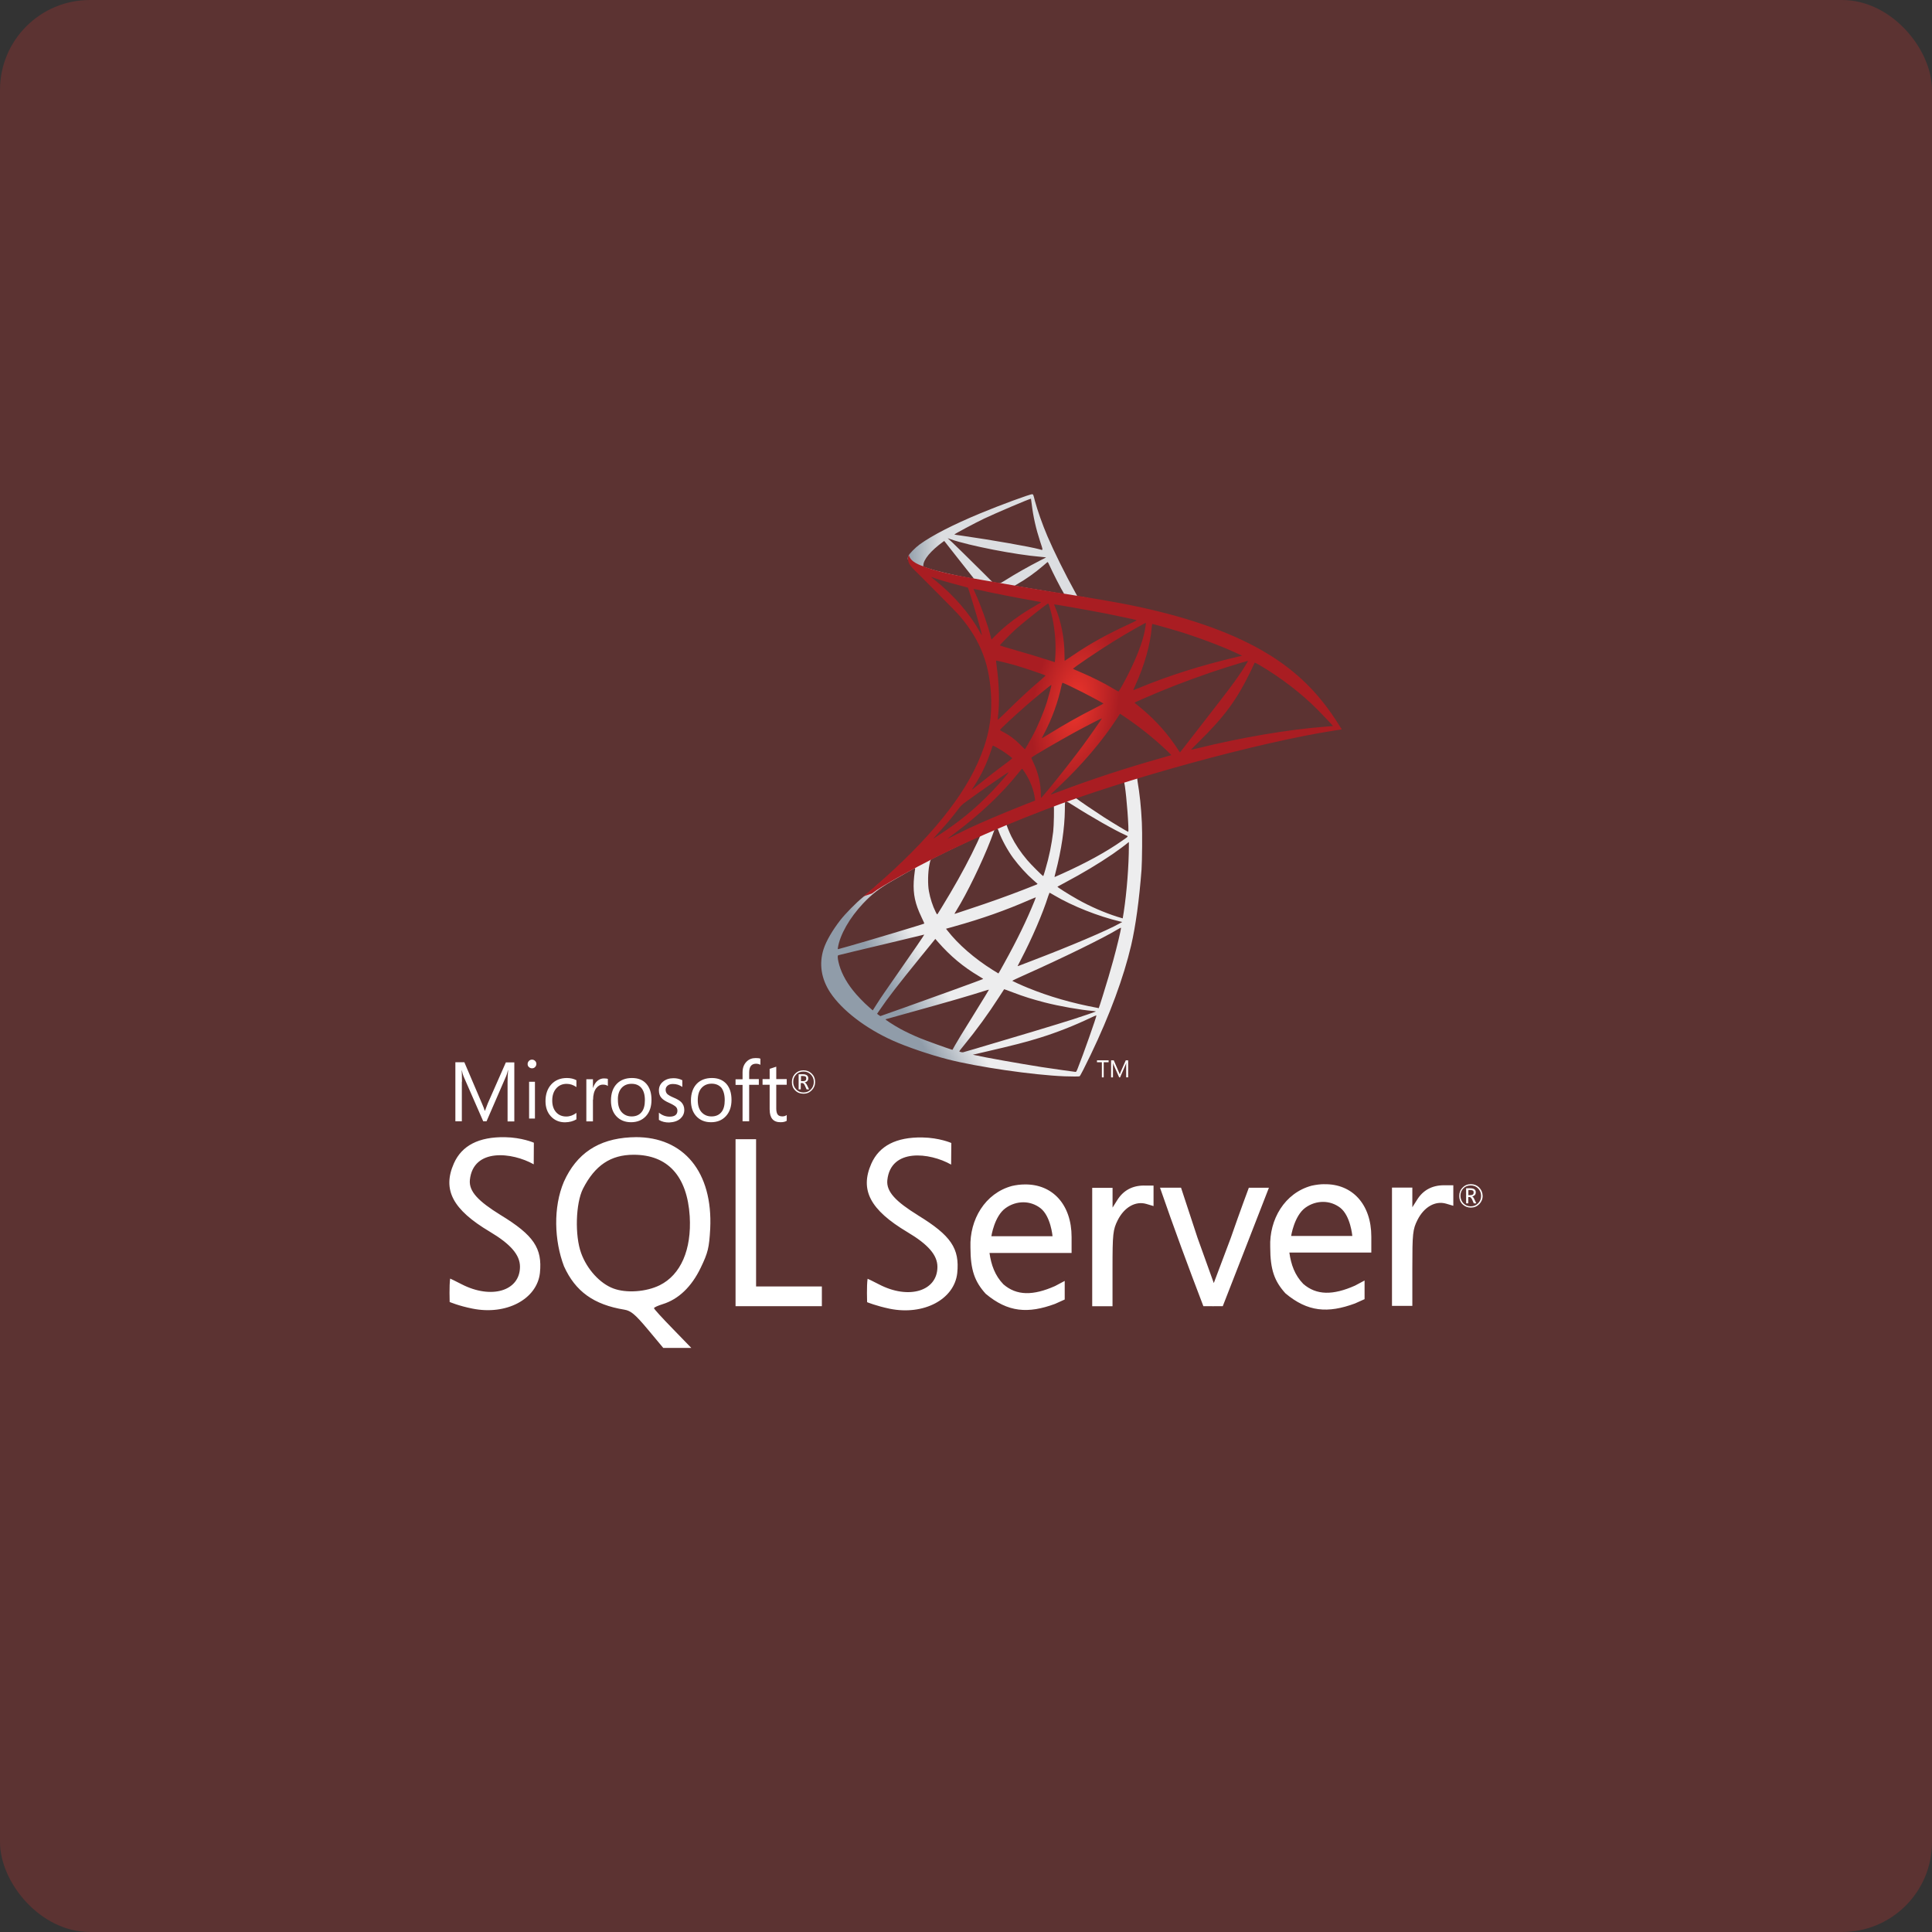 <svg width="43" height="43" viewBox="0 0 43 43" fill="none" xmlns="http://www.w3.org/2000/svg">
<rect x="0" y="0" width="43" height="43" fill="#333333" stroke="none"/>
<rect opacity="0.2" width="43" height="43" rx="2" fill="#FE332D"/>
<g clip-path="url(#clip0_2_155)">
<path d="M25.593 17.05L23.053 17.897L20.844 18.894L20.226 19.061C20.068 19.214 19.903 19.369 19.724 19.526C19.529 19.698 19.346 19.855 19.206 19.969C19.051 20.095 18.82 20.33 18.703 20.479C18.529 20.703 18.39 20.94 18.331 21.122C18.225 21.452 18.277 21.785 18.48 22.093C18.742 22.486 19.262 22.886 19.868 23.159C20.177 23.298 20.698 23.476 21.089 23.576C21.74 23.745 22.999 23.928 23.692 23.955C23.832 23.961 24.021 23.961 24.028 23.955C24.044 23.945 24.151 23.735 24.276 23.474C24.702 22.586 25.009 21.752 25.176 21.04C25.276 20.608 25.355 20.034 25.407 19.353C25.42 19.163 25.426 18.525 25.414 18.309C25.397 17.956 25.366 17.67 25.318 17.389C25.311 17.348 25.309 17.311 25.313 17.309C25.32 17.303 25.343 17.295 25.656 17.203L25.593 17.05V17.05H25.593V17.05ZM25.013 17.397C25.036 17.397 25.098 17.999 25.113 18.38C25.117 18.46 25.115 18.513 25.111 18.513C25.096 18.513 24.787 18.327 24.566 18.186C24.374 18.062 24.009 17.815 23.952 17.768C23.932 17.754 23.934 17.752 24.092 17.697C24.359 17.605 24.992 17.397 25.013 17.397V17.397ZM23.719 17.833C23.737 17.833 23.781 17.858 23.886 17.925C24.282 18.178 24.819 18.484 25.05 18.586C25.121 18.617 25.128 18.605 24.965 18.719C24.616 18.963 24.18 19.202 23.646 19.443C23.552 19.486 23.474 19.52 23.472 19.52C23.468 19.52 23.479 19.471 23.495 19.412C23.623 18.923 23.696 18.429 23.7 18.033C23.702 17.837 23.702 17.837 23.719 17.831C23.715 17.833 23.717 17.833 23.719 17.833V17.833ZM23.453 17.937C23.464 17.948 23.456 18.388 23.441 18.507C23.406 18.794 23.353 19.061 23.264 19.361C23.243 19.433 23.224 19.494 23.22 19.498C23.212 19.508 22.95 19.245 22.863 19.143C22.713 18.966 22.596 18.79 22.51 18.617C22.466 18.529 22.397 18.356 22.402 18.351C22.433 18.329 23.445 17.929 23.453 17.937ZM22.197 18.441C22.199 18.441 22.201 18.441 22.203 18.443C22.207 18.447 22.22 18.478 22.232 18.513C22.293 18.684 22.431 18.935 22.55 19.096C22.681 19.273 22.852 19.461 22.994 19.584C23.04 19.624 23.082 19.661 23.088 19.667C23.099 19.679 23.103 19.677 22.79 19.798C22.427 19.939 22.032 20.081 21.579 20.23C21.471 20.265 21.363 20.301 21.255 20.338C21.237 20.344 21.243 20.334 21.293 20.253C21.517 19.894 21.859 19.19 22.051 18.692C22.084 18.605 22.116 18.519 22.122 18.5C22.13 18.472 22.139 18.462 22.164 18.449C22.178 18.445 22.191 18.441 22.197 18.441V18.441ZM21.813 18.604C21.819 18.608 21.721 18.817 21.625 19.01C21.439 19.38 21.235 19.745 20.963 20.189C20.917 20.265 20.872 20.336 20.867 20.344C20.857 20.357 20.853 20.353 20.823 20.293C20.757 20.161 20.703 19.992 20.675 19.837C20.646 19.684 20.652 19.418 20.684 19.253C20.709 19.131 20.707 19.133 20.765 19.104C21.011 18.976 21.805 18.596 21.813 18.604V18.604ZM25.125 18.741V18.823C25.125 19.261 25.078 19.861 25.011 20.299C25 20.375 24.99 20.438 24.988 20.44C24.988 20.44 24.933 20.424 24.867 20.404C24.579 20.312 24.266 20.177 23.984 20.018C23.798 19.914 23.527 19.743 23.535 19.735C23.537 19.733 23.618 19.69 23.712 19.639C24.088 19.439 24.449 19.224 24.762 19.01C24.879 18.929 25.055 18.8 25.094 18.764L25.125 18.741ZM20.364 19.322C20.371 19.322 20.369 19.337 20.358 19.408C20.35 19.459 20.341 19.553 20.337 19.618C20.322 19.904 20.368 20.116 20.506 20.406C20.544 20.487 20.575 20.553 20.573 20.555C20.559 20.567 19.289 20.948 18.889 21.06C18.77 21.093 18.667 21.122 18.659 21.124C18.646 21.128 18.644 21.126 18.649 21.093C18.694 20.805 18.909 20.428 19.208 20.11C19.408 19.898 19.567 19.775 19.84 19.616C20.035 19.502 20.337 19.331 20.36 19.323C20.36 19.322 20.362 19.322 20.364 19.322V19.322ZM23.358 19.869C23.36 19.867 23.406 19.892 23.462 19.926C23.873 20.169 24.445 20.395 24.933 20.51L24.977 20.52L24.915 20.555C24.66 20.701 23.821 21.058 22.963 21.385C22.838 21.432 22.715 21.479 22.692 21.489C22.669 21.499 22.648 21.505 22.648 21.503C22.648 21.501 22.683 21.432 22.727 21.348C22.967 20.889 23.209 20.33 23.331 19.941C23.347 19.904 23.357 19.871 23.358 19.869V19.869ZM23.053 19.971C23.055 19.973 23.04 20.014 23.021 20.061C22.854 20.475 22.635 20.926 22.354 21.432C22.283 21.562 22.224 21.666 22.222 21.666C22.22 21.666 22.162 21.63 22.093 21.587C21.686 21.332 21.326 21.018 21.089 20.714L21.055 20.671L21.23 20.622C21.855 20.448 22.387 20.259 22.915 20.028C22.99 19.996 23.051 19.971 23.053 19.971V19.971ZM24.95 20.648C24.95 20.648 24.952 20.65 24.95 20.648C24.952 20.693 24.854 21.097 24.773 21.389C24.706 21.634 24.648 21.827 24.543 22.166C24.497 22.315 24.456 22.439 24.454 22.439C24.453 22.439 24.441 22.437 24.43 22.433C23.86 22.327 23.349 22.18 22.869 21.983C22.735 21.929 22.543 21.84 22.531 21.831C22.527 21.826 22.642 21.772 22.788 21.707C23.662 21.317 24.568 20.873 24.879 20.683C24.915 20.659 24.944 20.648 24.95 20.648V20.648ZM20.571 20.801C20.575 20.805 20.331 21.164 19.989 21.652C19.87 21.823 19.732 22.023 19.68 22.097C19.628 22.172 19.55 22.29 19.506 22.36L19.425 22.488L19.339 22.413C19.237 22.327 19.06 22.142 18.982 22.04C18.816 21.831 18.705 21.609 18.661 21.407C18.64 21.313 18.64 21.266 18.659 21.26C18.688 21.252 19.2 21.128 19.68 21.015C19.947 20.952 20.256 20.877 20.367 20.85C20.479 20.822 20.569 20.801 20.571 20.801V20.801ZM20.817 20.897L20.878 20.967C21.155 21.283 21.437 21.517 21.779 21.721C21.84 21.756 21.886 21.787 21.882 21.789C21.869 21.799 20.696 22.225 20.153 22.417C19.847 22.527 19.596 22.615 19.594 22.615C19.592 22.615 19.575 22.603 19.555 22.59L19.521 22.564L19.577 22.482C19.757 22.215 19.984 21.923 20.477 21.315L20.817 20.897ZM22.349 22.017C22.351 22.015 22.435 22.046 22.539 22.086C22.788 22.182 22.986 22.242 23.251 22.311C23.577 22.395 24.049 22.478 24.328 22.501C24.37 22.505 24.393 22.509 24.386 22.515C24.372 22.523 24.09 22.619 23.883 22.686C23.552 22.792 22.544 23.096 21.723 23.337C21.571 23.382 21.441 23.419 21.433 23.421C21.414 23.425 21.35 23.408 21.35 23.4C21.35 23.396 21.396 23.335 21.452 23.268C21.729 22.931 22.003 22.554 22.232 22.197C22.295 22.099 22.349 22.019 22.349 22.017ZM22.011 22.027C22.013 22.029 21.876 22.252 21.638 22.637C21.537 22.8 21.423 22.984 21.383 23.049C21.345 23.111 21.287 23.21 21.255 23.265L21.199 23.365L21.17 23.357C21.101 23.337 20.615 23.163 20.487 23.11C20.327 23.045 20.162 22.966 20.039 22.9C19.886 22.815 19.694 22.69 19.709 22.686C19.713 22.684 19.976 22.611 20.293 22.523C21.134 22.29 21.6 22.154 21.905 22.056C21.961 22.038 22.009 22.025 22.011 22.027ZM24.401 22.599H24.403C24.41 22.619 24.099 23.502 23.986 23.78C23.961 23.843 23.952 23.859 23.938 23.857C23.905 23.855 23.454 23.79 23.18 23.749C22.702 23.674 21.899 23.531 21.698 23.484L21.652 23.474L21.938 23.408C22.552 23.266 22.848 23.19 23.147 23.096C23.525 22.978 23.9 22.831 24.278 22.651C24.337 22.623 24.387 22.601 24.401 22.599Z" fill="url(#paint0_linear_2_155)"/>
<path d="M22.974 11C22.932 10.994 22.251 11.245 21.811 11.428C21.218 11.675 20.757 11.91 20.473 12.114C20.368 12.191 20.235 12.326 20.214 12.379C20.206 12.399 20.203 12.422 20.203 12.446L20.46 12.695L21.072 12.895L22.529 13.162L24.195 13.454L24.213 13.307C24.207 13.307 24.203 13.305 24.197 13.305L23.979 13.27L23.934 13.189C23.708 12.781 23.458 12.275 23.312 11.934C23.199 11.669 23.092 11.363 23.032 11.143C23 11.01 22.996 11.002 22.974 11V11H22.974V11ZM22.944 11.1H22.946C22.948 11.102 22.955 11.157 22.963 11.222C22.996 11.496 23.055 11.761 23.149 12.048C23.22 12.263 23.22 12.252 23.138 12.226C22.942 12.171 22.065 12.016 21.429 11.926C21.327 11.912 21.241 11.899 21.241 11.897C21.233 11.889 21.7 11.64 21.905 11.542C22.168 11.418 22.89 11.11 22.944 11.1V11.1ZM21.093 11.979L21.168 12.005C21.575 12.146 22.598 12.346 23.163 12.393C23.226 12.399 23.28 12.405 23.282 12.405C23.284 12.407 23.23 12.436 23.161 12.469C22.888 12.609 22.589 12.779 22.381 12.911C22.32 12.95 22.264 12.981 22.256 12.981C22.249 12.981 22.209 12.974 22.166 12.968L22.09 12.956L21.898 12.764C21.56 12.428 21.295 12.169 21.193 12.071L21.093 11.979V11.979ZM21.016 12.04L21.287 12.385C21.435 12.575 21.585 12.762 21.617 12.803C21.65 12.844 21.677 12.877 21.675 12.879C21.667 12.885 21.283 12.809 21.08 12.762C20.87 12.713 20.784 12.689 20.655 12.648L20.55 12.613V12.585C20.552 12.454 20.715 12.258 20.991 12.057L21.016 12.04ZM23.316 12.511C23.324 12.511 23.333 12.528 23.357 12.581C23.422 12.728 23.625 13.125 23.675 13.201C23.691 13.227 23.717 13.229 23.447 13.184C22.796 13.075 22.587 13.04 22.587 13.036C22.587 13.034 22.606 13.021 22.631 13.007C22.832 12.893 23.036 12.748 23.216 12.593C23.261 12.556 23.301 12.52 23.308 12.514C23.31 12.511 23.314 12.509 23.316 12.511Z" fill="url(#paint1_linear_2_155)"/>
<path d="M20.227 12.352C20.227 12.352 20.185 12.42 20.226 12.522C20.25 12.585 20.323 12.662 20.406 12.74C20.406 12.74 21.26 13.591 21.364 13.713C21.836 14.27 22.041 14.819 22.061 15.577C22.072 16.063 21.982 16.491 21.757 16.987C21.358 17.878 20.515 18.861 19.216 19.951L19.406 19.887C19.529 19.792 19.696 19.692 20.087 19.473C20.991 18.966 22.009 18.502 23.257 18.023C25.053 17.332 28.008 16.524 29.689 16.261L29.864 16.234L29.837 16.191C29.684 15.947 29.578 15.796 29.451 15.636C29.083 15.169 28.636 14.79 28.088 14.476C27.336 14.047 26.363 13.711 25.13 13.462C24.898 13.415 24.387 13.325 23.973 13.26C23.093 13.121 22.525 13.025 21.899 12.915C21.675 12.876 21.339 12.817 21.116 12.768C21.001 12.742 20.78 12.689 20.608 12.628C20.469 12.573 20.27 12.518 20.227 12.352V12.352ZM20.723 12.842C20.725 12.84 20.755 12.852 20.796 12.866C20.869 12.891 20.963 12.921 21.074 12.952C21.158 12.976 21.243 12.999 21.327 13.021C21.443 13.05 21.539 13.078 21.541 13.078C21.554 13.091 21.748 13.725 21.813 13.968C21.838 14.06 21.857 14.139 21.855 14.139C21.853 14.141 21.832 14.107 21.807 14.062C21.583 13.658 21.228 13.248 20.817 12.919C20.763 12.879 20.723 12.844 20.723 12.842ZM21.667 13.109C21.677 13.109 21.719 13.115 21.771 13.127C22.097 13.201 22.683 13.315 23.057 13.38C23.12 13.389 23.17 13.401 23.17 13.405C23.17 13.409 23.147 13.423 23.118 13.438C23.055 13.472 22.8 13.627 22.715 13.686C22.502 13.831 22.31 13.988 22.172 14.129C22.116 14.186 22.068 14.233 22.068 14.233C22.068 14.233 22.057 14.2 22.047 14.158C21.978 13.886 21.834 13.482 21.704 13.197C21.683 13.152 21.665 13.111 21.665 13.107C21.665 13.111 21.665 13.109 21.667 13.109V13.109ZM23.33 13.433C23.341 13.437 23.36 13.503 23.399 13.65C23.47 13.935 23.502 14.253 23.491 14.549C23.487 14.631 23.483 14.708 23.479 14.717L23.474 14.737L23.374 14.704C23.168 14.637 22.834 14.537 22.548 14.455C22.385 14.409 22.253 14.368 22.253 14.364C22.253 14.353 22.491 14.109 22.593 14.017C22.786 13.843 23.312 13.427 23.33 13.433V13.433ZM23.462 13.452C23.468 13.446 24.257 13.586 24.616 13.656C24.883 13.709 25.27 13.792 25.293 13.801C25.305 13.805 25.265 13.829 25.136 13.888C24.629 14.121 24.253 14.331 23.879 14.586C23.781 14.653 23.698 14.708 23.696 14.708C23.694 14.708 23.692 14.651 23.692 14.582C23.692 14.209 23.619 13.833 23.485 13.515C23.472 13.484 23.46 13.454 23.462 13.452V13.452ZM25.503 13.864C25.509 13.87 25.483 14.029 25.46 14.123C25.391 14.415 25.205 14.849 24.977 15.257C24.936 15.33 24.9 15.388 24.896 15.39C24.892 15.392 24.84 15.363 24.781 15.328C24.558 15.194 24.305 15.069 24.028 14.951C23.952 14.918 23.884 14.89 23.883 14.886C23.869 14.874 24.487 14.457 24.814 14.257C25.073 14.096 25.495 13.856 25.503 13.864V13.864ZM25.649 13.888C25.666 13.888 26.015 13.986 26.198 14.041C26.649 14.178 27.167 14.372 27.505 14.529L27.645 14.594L27.547 14.617C26.722 14.812 26.015 15.035 25.334 15.318C25.278 15.341 25.228 15.361 25.224 15.361C25.221 15.361 25.24 15.316 25.265 15.261C25.47 14.816 25.602 14.351 25.635 13.954C25.637 13.917 25.643 13.888 25.649 13.888V13.888ZM22.17 14.704C22.176 14.698 22.443 14.763 22.587 14.804C22.805 14.867 23.27 15.025 23.27 15.037C23.27 15.039 23.218 15.084 23.157 15.139C22.905 15.353 22.663 15.579 22.374 15.865C22.287 15.95 22.214 16.018 22.21 16.018C22.207 16.018 22.205 16.006 22.207 15.991C22.251 15.661 22.241 15.237 22.18 14.808C22.174 14.753 22.168 14.706 22.17 14.704V14.704ZM27.777 14.71C27.781 14.714 27.655 14.918 27.574 15.033C27.459 15.202 27.29 15.426 26.908 15.916C26.706 16.175 26.48 16.467 26.405 16.565C26.328 16.663 26.265 16.746 26.263 16.746C26.261 16.746 26.236 16.711 26.209 16.667C25.994 16.338 25.737 16.049 25.432 15.79C25.374 15.742 25.311 15.688 25.29 15.673C25.268 15.657 25.251 15.641 25.251 15.639C25.251 15.634 25.578 15.49 25.825 15.388C26.259 15.208 26.85 14.992 27.294 14.853C27.526 14.778 27.774 14.706 27.777 14.71V14.71ZM27.925 14.749C27.933 14.747 27.979 14.771 28.035 14.804C28.501 15.076 28.958 15.428 29.319 15.789C29.421 15.891 29.672 16.157 29.668 16.159C29.668 16.159 29.58 16.167 29.476 16.175C28.668 16.238 27.634 16.412 26.639 16.658C26.572 16.673 26.512 16.687 26.509 16.687C26.505 16.687 26.58 16.61 26.674 16.518C27.257 15.944 27.524 15.581 27.839 14.933C27.883 14.837 27.922 14.755 27.925 14.749C27.923 14.749 27.923 14.749 27.925 14.749V14.749ZM23.65 15.196C23.677 15.202 23.927 15.322 24.115 15.418C24.288 15.506 24.547 15.647 24.56 15.659C24.562 15.661 24.47 15.71 24.357 15.767C23.996 15.951 23.687 16.126 23.364 16.326C23.272 16.383 23.195 16.43 23.193 16.43C23.186 16.43 23.188 16.422 23.239 16.326C23.412 16.004 23.55 15.62 23.629 15.245C23.637 15.216 23.644 15.196 23.65 15.196V15.196ZM23.401 15.243C23.406 15.249 23.341 15.49 23.301 15.622C23.222 15.871 23.09 16.183 22.961 16.418C22.93 16.473 22.884 16.554 22.859 16.599L22.811 16.677L22.704 16.571C22.579 16.448 22.477 16.371 22.347 16.302C22.295 16.275 22.255 16.252 22.255 16.248C22.255 16.232 22.583 15.928 22.834 15.708C23.015 15.549 23.395 15.237 23.401 15.243V15.243ZM24.927 15.885L25.021 15.947C25.236 16.091 25.489 16.281 25.683 16.448C25.793 16.54 26.004 16.734 26.046 16.781L26.069 16.807L25.913 16.852C25.034 17.101 24.355 17.323 23.562 17.621C23.474 17.654 23.399 17.682 23.393 17.682C23.381 17.682 23.372 17.691 23.57 17.505C24.076 17.028 24.526 16.503 24.86 15.991L24.927 15.885V15.885ZM24.526 15.987C24.529 15.991 24.266 16.369 24.109 16.583C23.921 16.838 23.587 17.266 23.357 17.544C23.261 17.66 23.178 17.756 23.174 17.758C23.168 17.76 23.166 17.731 23.166 17.686C23.166 17.448 23.107 17.195 23.003 16.979C22.959 16.889 22.951 16.867 22.961 16.858C22.997 16.824 23.556 16.499 23.909 16.305C24.147 16.175 24.52 15.983 24.526 15.987V15.987ZM22.099 16.595C22.105 16.595 22.149 16.618 22.199 16.646C22.322 16.715 22.431 16.791 22.529 16.873C22.533 16.877 22.483 16.919 22.418 16.968C22.235 17.101 21.959 17.315 21.798 17.446C21.629 17.584 21.623 17.587 21.642 17.558C21.769 17.36 21.832 17.248 21.899 17.105C21.959 16.977 22.018 16.826 22.061 16.695C22.076 16.638 22.095 16.595 22.099 16.595ZM22.746 17.113C22.756 17.111 22.767 17.128 22.819 17.207C22.928 17.374 23.013 17.597 23.034 17.778L23.038 17.817L22.775 17.921C22.305 18.107 21.871 18.292 21.577 18.429C21.494 18.468 21.35 18.539 21.256 18.586C21.162 18.635 21.085 18.672 21.085 18.67C21.085 18.668 21.145 18.623 21.218 18.568C21.792 18.143 22.289 17.676 22.662 17.209C22.702 17.16 22.738 17.115 22.742 17.113L22.746 17.113V17.113ZM22.448 17.187C22.456 17.195 22.237 17.448 22.088 17.603C21.717 17.99 21.351 18.292 20.895 18.586C20.838 18.623 20.786 18.657 20.78 18.66C20.767 18.668 20.784 18.649 20.984 18.427C21.11 18.288 21.206 18.17 21.316 18.025C21.389 17.929 21.402 17.915 21.508 17.838C21.79 17.631 22.441 17.179 22.448 17.187Z" fill="url(#paint2_radial_2_155)"/>
<path d="M14.136 25.31C14.1 25.31 14.065 25.313 14.03 25.313C13.315 25.352 12.832 25.674 12.55 26.302C12.309 26.87 12.335 27.613 12.553 28.184C12.806 28.743 13.215 29.038 13.897 29.149C14.042 29.173 14.138 29.254 14.418 29.588L14.762 30H15.386L14.971 29.572C14.742 29.338 14.556 29.134 14.556 29.116C14.556 29.098 14.644 29.059 14.75 29.026C15.101 28.917 15.391 28.641 15.595 28.217C15.759 27.877 15.783 27.772 15.807 27.348C15.868 26.088 15.218 25.3 14.136 25.309L14.136 25.31V25.31ZM14.683 28.605C14.379 28.755 13.938 28.785 13.651 28.677C13.353 28.566 13.065 28.25 12.935 27.892C12.791 27.502 12.812 26.78 12.976 26.456C13.241 25.938 13.591 25.701 14.103 25.701C14.862 25.701 15.294 26.176 15.351 27.069C15.395 27.814 15.151 28.373 14.683 28.605L14.683 28.605V28.605ZM25.465 26.386C25.203 26.386 25.003 26.494 24.868 26.708L24.762 26.877V26.438H24.309V29.072H24.761V28.23C24.761 27.46 24.771 27.37 24.876 27.159C25.021 26.87 25.271 26.726 25.512 26.795L25.674 26.843V26.387H25.465V26.386V26.386ZM22.803 26.362C22.714 26.362 22.62 26.374 22.526 26.395C21.92 26.557 21.578 27.15 21.599 27.76C21.599 28.271 21.696 28.527 21.938 28.795C22.432 29.209 22.879 29.242 23.482 29.02C23.585 28.975 23.697 28.923 23.697 28.923V28.509L23.482 28.623C22.994 28.84 22.626 28.84 22.332 28.584C22.144 28.389 22.061 28.154 22.023 27.887H23.85V27.532C23.85 26.808 23.423 26.35 22.802 26.362H22.803ZM22.064 27.517C22.064 27.517 22.131 27.065 22.382 26.888C22.502 26.801 22.641 26.759 22.776 26.759C22.912 26.759 23.047 26.804 23.159 26.891C23.388 27.072 23.426 27.514 23.426 27.514H22.064V27.517H22.064ZM11.141 27.042C10.65 26.738 10.432 26.519 10.458 26.26C10.534 25.545 11.4 25.644 11.879 25.914L11.882 25.433C11.882 25.433 11.617 25.316 11.238 25.31C10.655 25.301 10.279 25.496 10.102 25.893C9.843 26.479 10.073 26.921 10.902 27.414C11.367 27.691 11.573 27.931 11.573 28.193C11.573 28.734 10.935 28.923 10.276 28.584C10.14 28.515 10.025 28.457 10.019 28.457C9.996 28.611 10.008 28.978 10.008 28.978C10.008 28.978 10.21 29.065 10.514 29.125C11.267 29.278 11.952 28.917 12.017 28.331C12.073 27.781 11.879 27.492 11.141 27.042L11.141 27.042V27.042ZM29.475 26.356C29.386 26.356 29.293 26.368 29.195 26.389C28.589 26.551 28.248 27.144 28.271 27.755C28.271 28.265 28.368 28.518 28.609 28.785C29.104 29.2 29.551 29.234 30.157 29.011C30.26 28.966 30.371 28.915 30.371 28.915V28.5L30.157 28.614C29.668 28.831 29.3 28.831 29.006 28.575C28.817 28.38 28.735 28.148 28.697 27.878H30.521V27.523C30.521 26.802 30.095 26.345 29.474 26.357L29.475 26.356V26.356ZM28.736 27.511C28.736 27.511 28.804 27.06 29.054 26.879C29.174 26.792 29.313 26.75 29.448 26.75C29.583 26.75 29.719 26.795 29.831 26.882C30.06 27.063 30.098 27.508 30.098 27.508H28.736L28.736 27.511V27.511ZM20.431 27.048C19.94 26.744 19.723 26.524 19.749 26.266C19.825 25.55 20.69 25.649 21.169 25.92L21.173 25.439C21.173 25.439 20.908 25.322 20.528 25.316C19.946 25.307 19.57 25.502 19.393 25.899C19.134 26.485 19.366 26.927 20.193 27.421C20.658 27.697 20.864 27.934 20.864 28.196C20.864 28.738 20.225 28.93 19.566 28.587C19.431 28.518 19.317 28.461 19.31 28.461C19.286 28.614 19.299 28.982 19.299 28.982C19.299 28.982 19.499 29.065 19.801 29.128C20.555 29.282 21.241 28.922 21.305 28.335C21.361 27.788 21.167 27.499 20.431 27.049V27.048H20.431ZM32.137 26.38C31.875 26.38 31.672 26.489 31.54 26.702L31.434 26.87V26.432H30.981V29.065H31.434V28.223C31.434 27.454 31.443 27.363 31.548 27.153C31.693 26.864 31.943 26.72 32.184 26.789L32.346 26.837V26.38H32.137V26.38ZM16.828 27.033V25.355H16.371V29.071H18.292V28.632H16.828V27.033H16.828ZM27.392 27.556L27.015 28.557L26.653 27.55L26.286 26.434H25.818C26.121 27.312 26.451 28.205 26.783 29.071C26.927 29.074 27.071 29.071 27.215 29.071L27.724 27.766L28.242 26.435H27.795C27.795 26.435 27.597 26.964 27.392 27.556L27.392 27.556V27.556ZM17.881 24.343C17.954 24.343 18.015 24.318 18.066 24.267C18.116 24.216 18.142 24.156 18.142 24.081C18.142 24.005 18.116 23.943 18.066 23.894C18.015 23.846 17.957 23.822 17.884 23.822C17.81 23.822 17.748 23.846 17.698 23.897C17.648 23.948 17.625 24.011 17.625 24.083C17.625 24.159 17.648 24.222 17.698 24.269C17.746 24.318 17.807 24.342 17.881 24.342V24.343V24.343ZM17.719 23.915C17.762 23.87 17.816 23.849 17.884 23.849C17.948 23.849 18.001 23.87 18.046 23.915C18.09 23.96 18.113 24.014 18.113 24.081C18.113 24.147 18.09 24.204 18.046 24.249C18.001 24.294 17.948 24.315 17.884 24.315C17.819 24.315 17.766 24.294 17.722 24.249C17.678 24.204 17.654 24.147 17.654 24.081C17.654 24.014 17.675 23.96 17.719 23.915ZM17.828 24.105H17.857C17.878 24.105 17.899 24.125 17.916 24.165L17.952 24.246H18.007L17.964 24.156C17.946 24.119 17.928 24.098 17.908 24.093C17.934 24.086 17.954 24.077 17.969 24.059C17.984 24.044 17.989 24.023 17.989 23.999C17.989 23.971 17.981 23.951 17.963 23.936C17.943 23.918 17.91 23.909 17.868 23.909H17.775V24.246H17.822V24.105L17.828 24.105V24.105ZM17.828 23.948H17.869C17.898 23.948 17.919 23.954 17.931 23.963C17.942 23.972 17.945 23.984 17.945 24.005C17.945 24.044 17.921 24.063 17.878 24.063H17.827V23.948H17.828V23.948ZM10.282 24.075C10.282 23.957 10.278 23.87 10.276 23.819H10.278C10.29 23.88 10.305 23.925 10.317 23.955L10.755 24.956H10.829L11.267 23.946C11.279 23.918 11.291 23.877 11.305 23.819H11.309C11.3 23.919 11.297 24.006 11.297 24.075V24.959H11.447V23.645H11.259L10.856 24.559C10.841 24.595 10.82 24.649 10.794 24.721H10.788C10.779 24.686 10.758 24.631 10.729 24.565L10.335 23.642H10.135V24.956H10.279V24.075L10.282 24.075V24.075ZM11.776 24.077H11.906V24.895H11.776V24.077V24.077ZM11.841 23.777C11.868 23.777 11.891 23.768 11.908 23.75C11.926 23.732 11.938 23.708 11.938 23.681C11.938 23.654 11.929 23.63 11.909 23.612C11.89 23.593 11.867 23.584 11.841 23.584C11.814 23.584 11.791 23.593 11.773 23.612C11.755 23.63 11.743 23.654 11.743 23.681C11.743 23.711 11.752 23.732 11.773 23.75C11.793 23.768 11.814 23.777 11.841 23.777H11.841ZM12.829 24.913V24.769C12.758 24.823 12.682 24.85 12.603 24.85C12.509 24.85 12.432 24.817 12.376 24.753C12.321 24.691 12.291 24.604 12.291 24.495C12.291 24.381 12.321 24.291 12.382 24.222C12.441 24.156 12.518 24.123 12.611 24.123C12.688 24.123 12.761 24.147 12.829 24.195V24.042C12.768 24.009 12.697 23.993 12.617 23.993C12.47 23.993 12.356 24.042 12.27 24.135C12.185 24.228 12.141 24.354 12.141 24.507C12.141 24.643 12.179 24.757 12.259 24.844C12.341 24.934 12.447 24.979 12.576 24.979C12.677 24.977 12.758 24.955 12.829 24.913V24.913ZM13.2 24.477C13.2 24.369 13.224 24.282 13.268 24.222C13.309 24.168 13.359 24.14 13.418 24.14C13.468 24.14 13.503 24.15 13.529 24.171V24.014C13.509 24.005 13.479 24.002 13.441 24.002C13.388 24.002 13.341 24.02 13.3 24.054C13.256 24.089 13.221 24.144 13.2 24.212H13.197V24.02H13.05V24.958H13.197V24.477H13.2V24.477ZM14.045 24.977C14.183 24.977 14.294 24.931 14.377 24.841C14.459 24.751 14.5 24.631 14.5 24.48C14.5 24.327 14.463 24.21 14.386 24.122C14.309 24.035 14.204 23.993 14.065 23.993C13.927 23.993 13.816 24.035 13.733 24.117C13.644 24.206 13.598 24.333 13.598 24.495C13.598 24.637 13.636 24.754 13.715 24.841C13.798 24.931 13.907 24.977 14.045 24.977V24.977V24.977ZM13.835 24.213C13.891 24.152 13.965 24.122 14.056 24.122C14.151 24.122 14.221 24.152 14.274 24.213C14.327 24.276 14.353 24.366 14.353 24.486C14.353 24.601 14.33 24.691 14.28 24.751C14.23 24.814 14.156 24.848 14.059 24.848C13.965 24.848 13.891 24.814 13.835 24.751C13.78 24.688 13.753 24.601 13.753 24.486C13.747 24.372 13.777 24.279 13.835 24.213ZM15.145 24.895C15.2 24.844 15.23 24.781 15.23 24.703C15.23 24.634 15.207 24.577 15.163 24.531C15.127 24.495 15.072 24.462 14.992 24.429C14.921 24.399 14.877 24.372 14.853 24.351C14.83 24.327 14.815 24.297 14.815 24.255C14.815 24.216 14.83 24.186 14.859 24.162C14.889 24.137 14.927 24.126 14.977 24.126C15.056 24.126 15.124 24.147 15.186 24.192V24.042C15.127 24.012 15.062 23.997 14.989 23.997C14.895 23.997 14.815 24.024 14.756 24.075C14.694 24.126 14.665 24.192 14.665 24.27C14.665 24.339 14.685 24.396 14.724 24.438C14.756 24.474 14.812 24.511 14.888 24.544C14.962 24.577 15.012 24.607 15.039 24.631C15.065 24.655 15.077 24.685 15.077 24.72C15.077 24.808 15.018 24.853 14.903 24.853C14.815 24.853 14.736 24.823 14.665 24.764V24.925C14.729 24.965 14.806 24.983 14.891 24.983C15 24.977 15.085 24.95 15.144 24.895L15.145 24.895V24.895ZM15.845 23.993C15.707 23.993 15.595 24.035 15.512 24.117C15.425 24.206 15.378 24.333 15.378 24.495C15.378 24.637 15.416 24.754 15.495 24.841C15.578 24.931 15.686 24.977 15.825 24.977C15.966 24.977 16.074 24.931 16.157 24.841C16.24 24.751 16.281 24.63 16.281 24.48C16.281 24.327 16.242 24.209 16.166 24.122C16.086 24.035 15.98 23.993 15.845 23.993L15.845 23.993V23.993ZM16.13 24.486C16.13 24.601 16.107 24.691 16.057 24.751C16.007 24.814 15.933 24.848 15.836 24.848C15.742 24.848 15.668 24.814 15.612 24.751C15.557 24.688 15.53 24.601 15.53 24.486C15.53 24.366 15.559 24.273 15.618 24.21C15.674 24.15 15.748 24.119 15.839 24.119C15.93 24.119 16.003 24.15 16.056 24.21C16.104 24.276 16.13 24.366 16.13 24.486H16.13V24.486ZM16.528 24.956H16.674V24.144H16.889V24.017H16.674V23.873C16.674 23.741 16.724 23.675 16.828 23.675C16.862 23.675 16.898 23.684 16.924 23.699V23.563C16.898 23.551 16.862 23.549 16.818 23.549C16.739 23.549 16.674 23.573 16.621 23.624C16.559 23.684 16.527 23.762 16.527 23.867V24.021H16.371V24.147H16.527V24.956L16.528 24.956V24.956ZM17.131 24.7C17.131 24.883 17.21 24.977 17.372 24.977C17.43 24.977 17.475 24.967 17.51 24.945V24.817C17.483 24.837 17.451 24.847 17.416 24.847C17.366 24.847 17.331 24.835 17.31 24.808C17.289 24.781 17.277 24.735 17.277 24.672V24.143H17.51V24.017H17.277V23.741C17.227 23.759 17.177 23.774 17.13 23.789V24.017H16.972V24.143H17.13V24.699L17.131 24.7V24.7ZM32.92 26.428C32.87 26.38 32.811 26.356 32.738 26.356C32.663 26.356 32.602 26.38 32.552 26.432C32.502 26.482 32.478 26.546 32.478 26.618C32.478 26.693 32.502 26.756 32.552 26.804C32.602 26.852 32.663 26.877 32.737 26.877C32.81 26.877 32.872 26.852 32.923 26.801C32.972 26.75 32.999 26.69 32.999 26.615C32.996 26.539 32.969 26.477 32.919 26.428L32.92 26.428V26.428ZM32.896 26.783C32.852 26.828 32.799 26.849 32.734 26.849C32.67 26.849 32.617 26.828 32.572 26.783C32.529 26.738 32.505 26.681 32.505 26.614C32.505 26.549 32.525 26.494 32.57 26.449C32.613 26.404 32.666 26.384 32.734 26.384C32.798 26.384 32.852 26.404 32.896 26.449C32.94 26.494 32.964 26.549 32.964 26.614C32.964 26.684 32.943 26.738 32.896 26.783V26.783ZM32.764 26.63C32.79 26.624 32.811 26.612 32.826 26.597C32.84 26.581 32.846 26.56 32.846 26.536C32.846 26.509 32.837 26.488 32.82 26.473C32.799 26.456 32.767 26.447 32.725 26.447H32.631V26.783H32.679V26.642H32.708C32.728 26.642 32.748 26.662 32.767 26.702L32.802 26.783H32.858L32.814 26.692C32.799 26.653 32.781 26.635 32.763 26.629L32.764 26.63V26.63ZM32.731 26.6H32.681V26.486H32.722C32.752 26.486 32.772 26.491 32.784 26.501C32.796 26.51 32.799 26.521 32.799 26.543C32.799 26.582 32.775 26.6 32.731 26.6L32.731 26.6ZM24.523 23.979H24.565V23.642H24.674V23.6H24.415V23.642H24.524V23.979H24.523V23.979ZM24.773 23.725C24.773 23.693 24.773 23.666 24.771 23.651C24.773 23.669 24.78 23.681 24.782 23.69L24.909 23.979H24.929L25.056 23.687C25.059 23.678 25.062 23.666 25.068 23.651C25.065 23.681 25.065 23.705 25.065 23.723V23.978H25.109V23.6H25.056L24.941 23.861C24.939 23.87 24.929 23.889 24.924 23.909H24.92C24.918 23.897 24.912 23.885 24.903 23.864L24.789 23.6H24.729V23.979H24.771V23.726L24.773 23.725V23.725Z" fill="white"/>
</g>
<defs>
<linearGradient id="paint0_linear_2_155" x1="20.188" y1="22.677" x2="21.117" y2="22.141" gradientUnits="userSpaceOnUse">
<stop stop-color="#909CA9"/>
<stop offset="1" stop-color="#EDEDEE"/>
</linearGradient>
<linearGradient id="paint1_linear_2_155" x1="20.209" y1="12.223" x2="20.948" y2="12.223" gradientUnits="userSpaceOnUse">
<stop stop-color="#939FAB"/>
<stop offset="1" stop-color="#DCDEE1"/>
</linearGradient>
<radialGradient id="paint2_radial_2_155" cx="0" cy="0" r="1" gradientUnits="userSpaceOnUse" gradientTransform="translate(23.938 15.687) rotate(-171.273) scale(0.953 1.947)">
<stop stop-color="#EE352C"/>
<stop offset="1" stop-color="#A91D22"/>
</radialGradient>
<clipPath id="clip0_2_155">
<rect width="23" height="19" fill="white" transform="translate(10 11)"/>
</clipPath>
</defs>
</svg>
